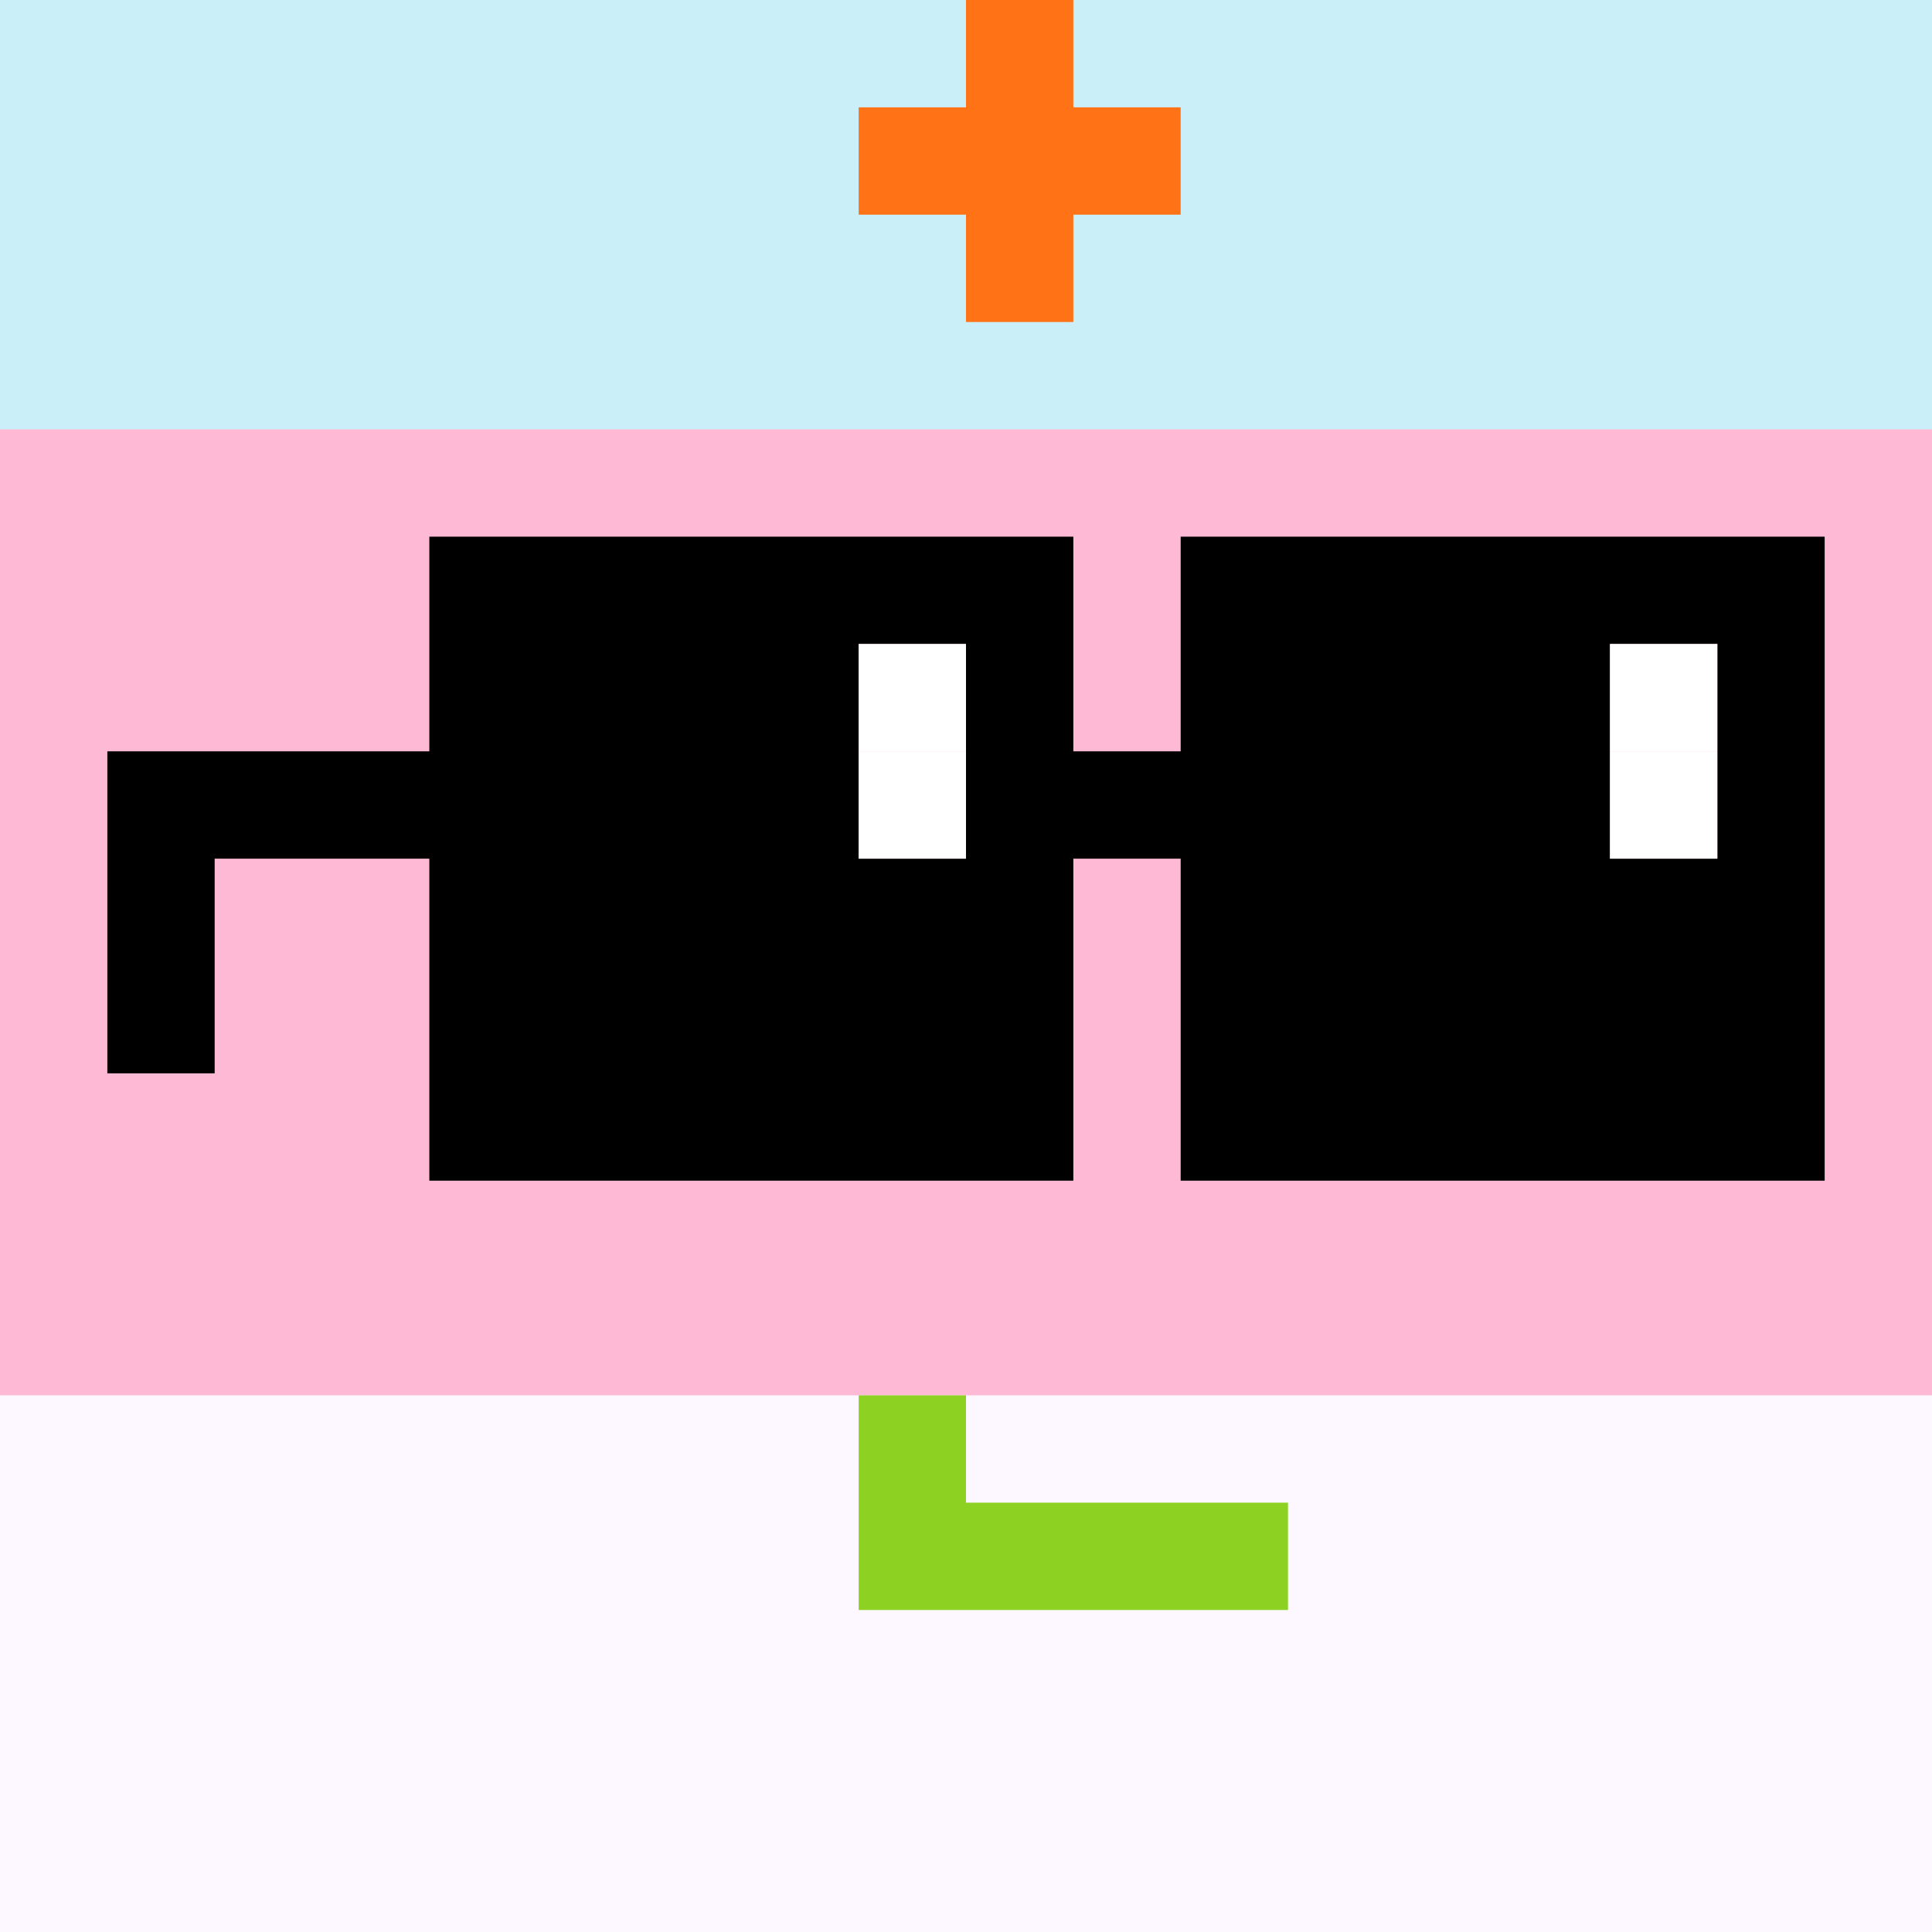 <svg width="18" height="18" viewBox="0 0 18 18" fill="none" xmlns="http://www.w3.org/2000/svg"><rect x="0" y="0" width="18" height="18" fill="#333333" stroke="none"/><g clip-path="url(#0_clip0_48_79063)"><path d="M18 0H0V18H18V0Z" fill="#A3EFD0"/><path d="M18 0H0V18H18V0Z" fill="#FEB9D5"/><path d="M0 21H18V13H0V21Z" fill="#FDF8FF"/></g><path d="M8 13H9V14H12V15H8V13Z" fill="#8DD122"/><path d="M0 4H18V0H0V4Z" fill="#CAEFF9"/><path d="M10 0V1H11V2H10V3H9V2H8V1H9V0H10Z" fill="#FF7216"/><g clip-path="url(#0_clip1_48_79063)"><path d="M10 5V7H11V5H17V11H11V8H10V11H4V8H2V10H1V7H4V5H10ZM9 6H8V8H9V6ZM16 6H15V8H16V6Z" fill="black"/><path d="M9 6H8V7H9V6Z" fill="white"/><path d="M16 6H15V7H16V6Z" fill="white"/><path d="M16 7H15V8H16V7Z" fill="white"/><path d="M9 7H8V8H9V7Z" fill="white"/></g><defs><clipPath id="0_clip0_48_79063"><rect width="18" height="18" fill="white"/></clipPath><clipPath id="0_clip1_48_79063"><rect width="18" height="18" fill="white"/></clipPath></defs></svg>